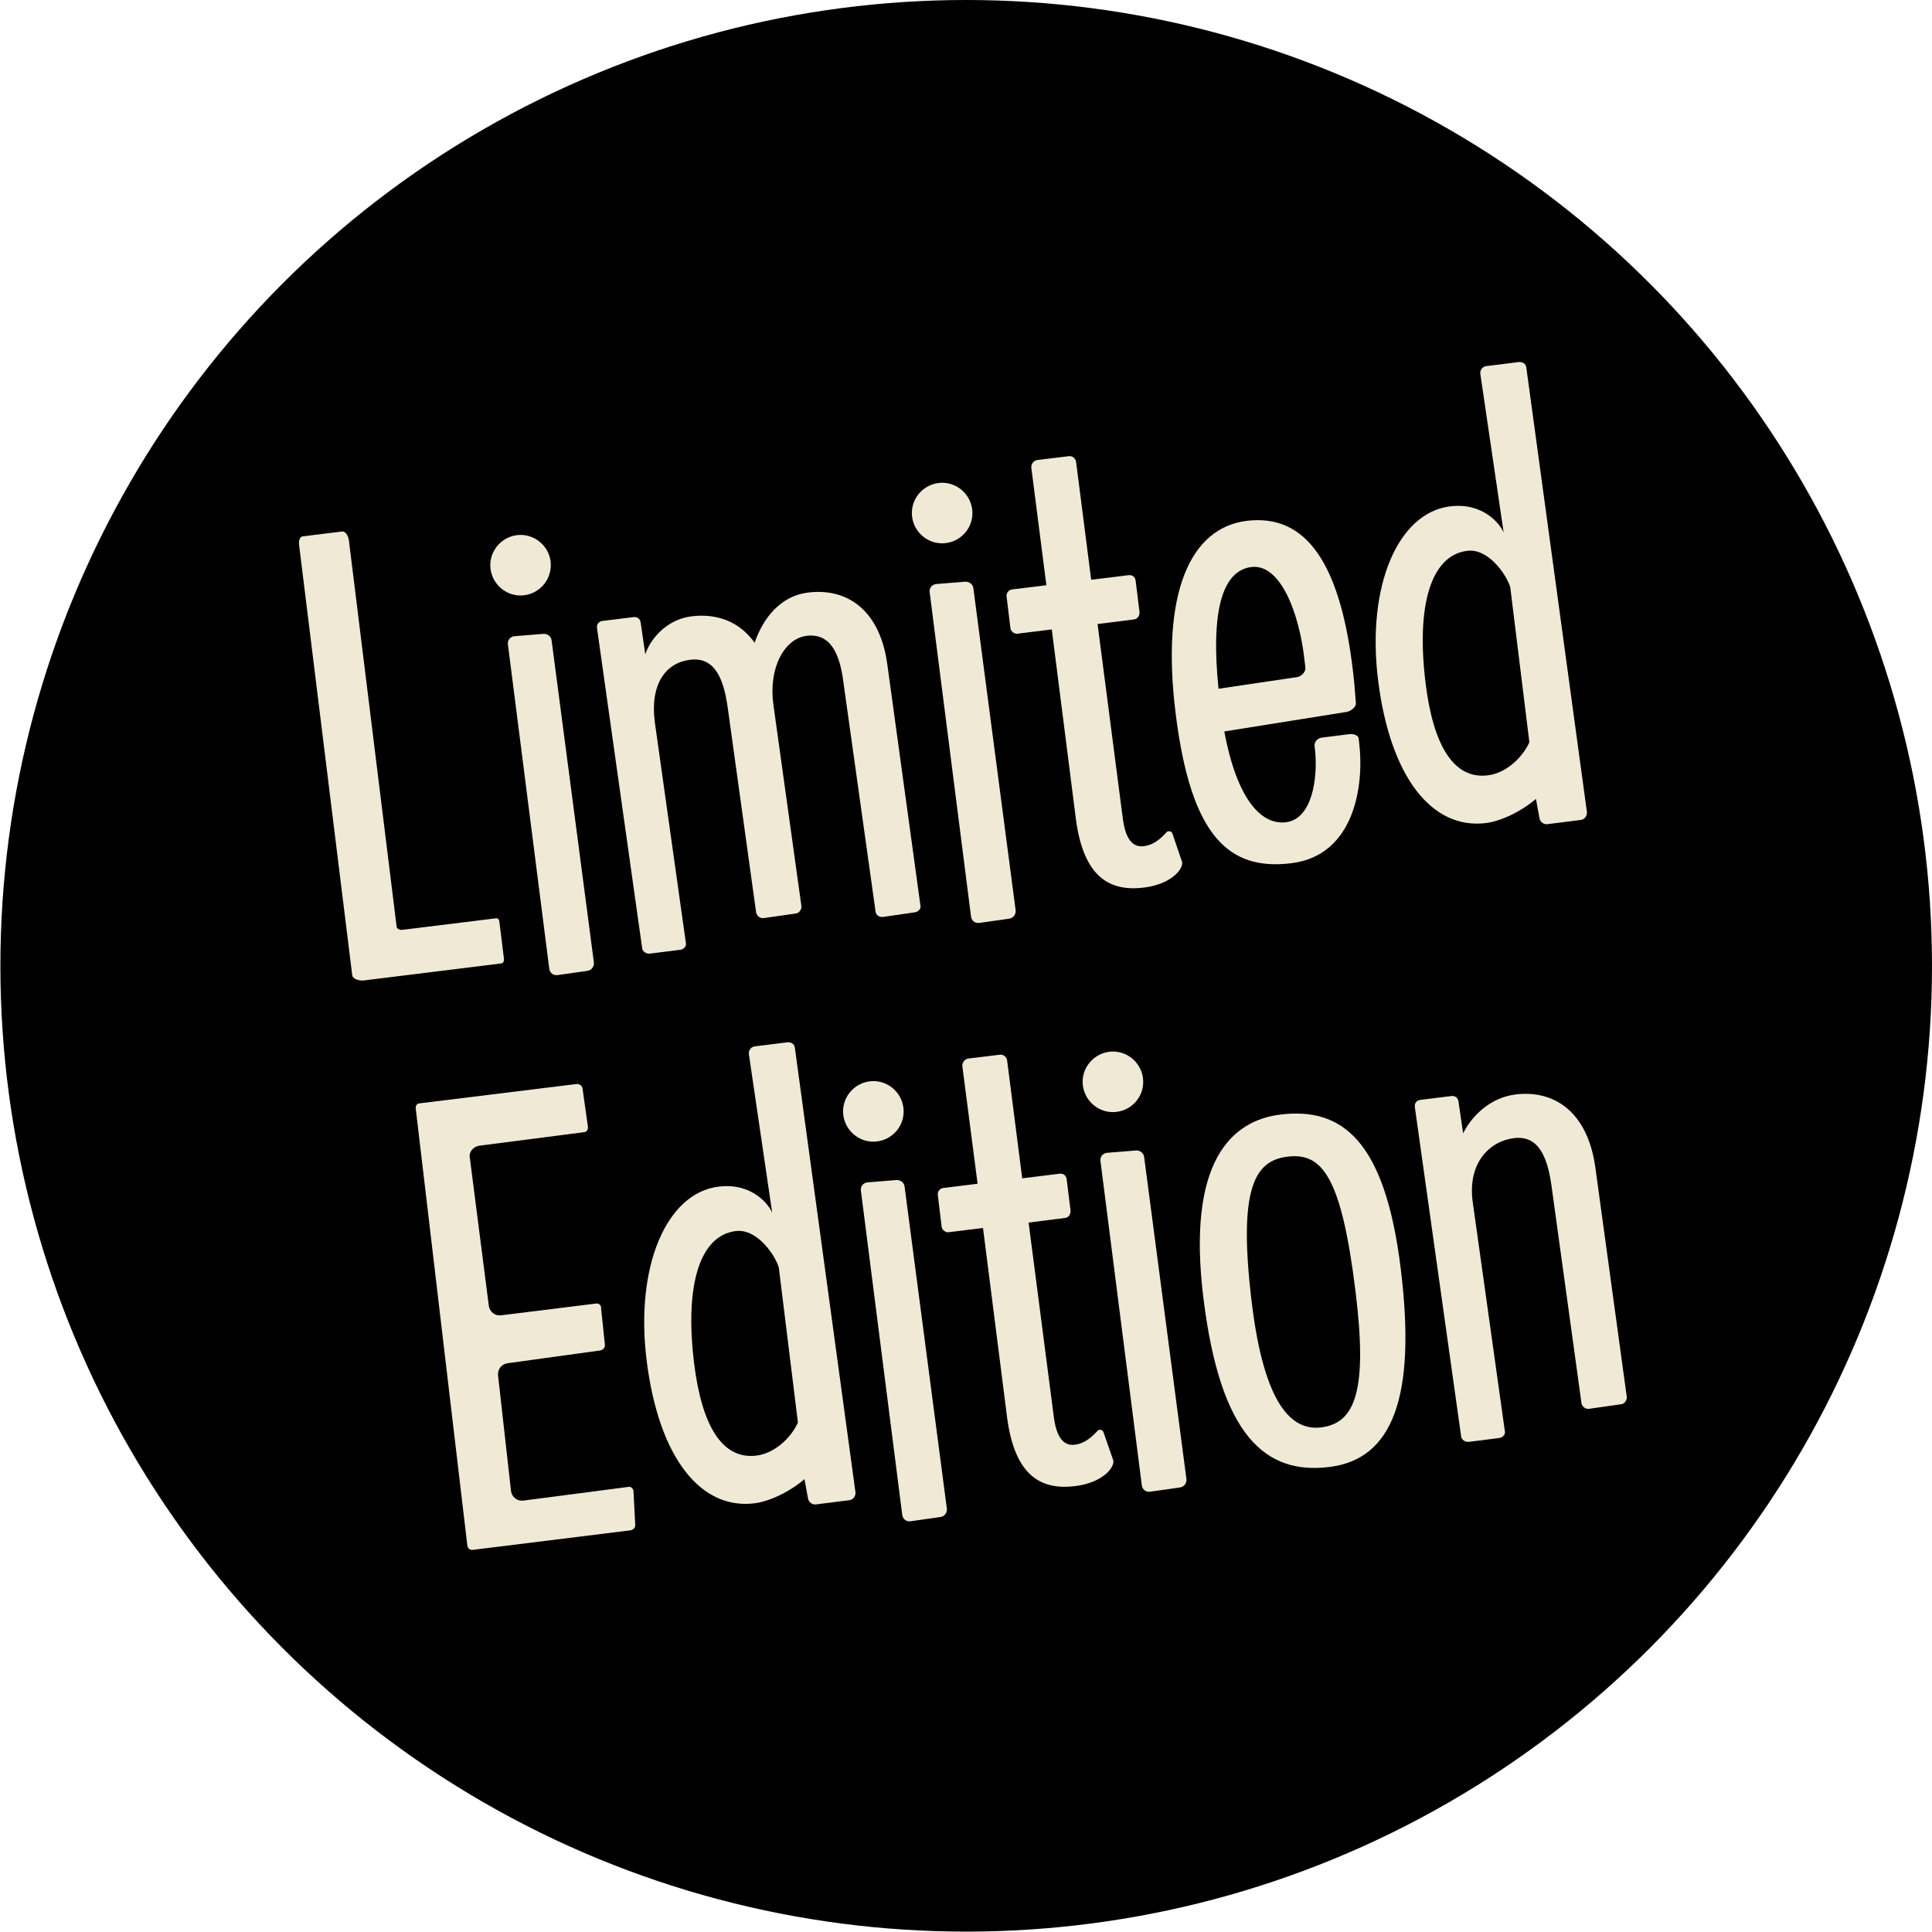 <?xml version="1.0" encoding="utf-8"?>
<!-- Generator: Adobe Illustrator 24.3.0, SVG Export Plug-In . SVG Version: 6.00 Build 0)  -->
<svg version="1.1" id="Ebene_1" xmlns="http://www.w3.org/2000/svg" xmlns:xlink="http://www.w3.org/1999/xlink" x="0px" y="0px"
	 width="1000px" height="1000px" viewBox="0 0 1000 1000" enable-background="new 0 0 1000 1000" xml:space="preserve">
<circle id="Ellipse_13" cx="500.1" cy="499.9" r="499.9"/>
<g>
	<path fill="#F0E9D5" d="M260.8,495.9c0.2,1.3,0,2.6-1.6,2.8l-71.1,8.8c-1.9,0.2-5.6-0.6-5.8-2.8l-27.5-222.7
		c-0.2-1.6,0.1-4.2,2-4.4l20.3-2.5c1.3-0.2,3.1,1.5,3.5,4.7l24.7,199.9c0.1,1,1.5,1.7,2.8,1.6l47.9-5.9c1.3-0.2,2.2-0.3,2.5,1.9
		L260.8,495.9z"/>
	<path fill="#F0E9D5" d="M271.4,308.1c-8.6,1.1-16.4-5.1-17.5-13.6c-1.1-8.6,5.1-16.4,13.6-17.5c8.6-1.1,16.4,5.1,17.5,13.6
		C286,299.2,279.9,307,271.4,308.1z M307.4,498.2c0.2,1.9-1.1,4-3.3,4.3l-15.5,2.2c-2.2,0.3-4-1.1-4.3-3.3l-21.4-167.8
		c-0.3-2.2,1.1-4,3.3-4.3l15-1.2c1.9-0.2,4,1.1,4.3,3.3L307.4,498.2z"/>
	<path fill="#F0E9D5" d="M476.4,468.6c0.5,1.5-0.9,3.3-2.8,3.6l-16.5,2.4c-1.9,0.2-3.6-0.8-3.9-2.7l-16.6-118.4
		c-1.8-14.6-6.4-25.9-19.1-24.4c-11.7,1.5-19.8,16.9-17.2,35.6l14.5,104.2c0.2,1.9-1.2,3.7-2.7,3.9l-16.8,2.4
		c-1.9,0.2-3.3-0.9-3.9-2.7l-14.8-106.7c-2.1-14.6-6.7-25.9-19.4-24.3c-12.4,1.5-21,12.3-18.2,32.8l16,113.7
		c0.5,1.5-0.9,3.3-2.8,3.6l-15.9,2c-1.9,0.2-3.7-1.2-3.9-2.7l-23.4-165.9c-0.2-1.9,0.9-3.3,2.8-3.6l16.2-2c1.9-0.2,3.3,0.9,3.6,2.8
		l2.4,16.5c2.3-7.4,10.7-18.1,24-19.7c13-1.6,24.8,2.7,32.6,13.7c2.8-8.4,10.6-23.9,27.7-26c20-2.5,37.2,8.9,41,37.4L476.4,468.6z"
		/>
	<path fill="#F0E9D5" d="M489.6,281.1c-8.6,1.1-16.4-5.1-17.5-13.6c-1.1-8.6,5.1-16.4,13.6-17.5c8.6-1.1,16.4,5.1,17.5,13.6
		C504.3,272.2,498.2,280,489.6,281.1z M525.7,471.2c0.2,1.9-1.1,4-3.3,4.3l-15.5,2.2c-2.2,0.3-4-1.1-4.3-3.3l-21.4-167.8
		c-0.3-2.2,1.1-4,3.3-4.3l15-1.2c1.9-0.2,4,1.1,4.3,3.3L525.7,471.2z"/>
	<path fill="#F0E9D5" d="M611.8,446c1,3.1-4.7,11.5-19.6,13.4c-17.1,2.1-31.2-4.5-35.3-35.3l-12.5-98.3l-17.8,2.2
		c-1.6,0.2-3.4-1.2-3.6-2.8l-2-16.5c-0.2-1.9,1.2-3.4,2.8-3.6l17.8-2.2l-7.8-60.9c-0.2-1.6,1.2-3.7,3.1-3.9l16.5-2
		c1.6-0.2,3.4,1.2,3.6,3.1l7.8,60.9l19.4-2.4c1.9-0.2,3.3,0.9,3.6,2.8l2,16.2c0.2,1.6-0.8,3.6-2.7,3.9l-19,2.4l13,100.2
		c1.3,10.5,4.8,15.5,10.8,14.8c7.6-0.9,11.6-7.6,12.6-7.7c1-0.1,1.9-0.2,2.5,1.6L611.8,446z"/>
	<path fill="#F0E9D5" d="M701.8,364c0.2,1.9-2.7,4.2-4.9,4.5l-63.2,10.1c6.7,35.9,19.5,48.5,31.9,47c13.6-1.7,16.5-22.7,15.1-37
		l-0.3-2.5c-0.2-1.9,1.4-4,3.7-4.3l14.3-1.8c2.2-0.3,4.6,0.7,4.8,2l0.3,2.5c2.7,22.2-2.5,58.3-35.1,62.3c-32.4,4-52-13.9-59.9-77.6
		c-7.7-62.2,7.5-95.9,36.7-99.6c30.1-3.7,49.5,20.3,55.8,84.3L701.8,364z M675.2,341.6c-2.6-23.8-12.3-50-27.5-48.1
		c-14.6,1.8-21.2,21.6-17,63l41.1-6.1c1.9-0.6,3.9-2.4,3.9-4.7L675.2,341.6z"/>
	<path fill="#F0E9D5" d="M818.2,424.4l-17.4,2.2c-1.9,0.2-3.4-1.2-3.9-2.7l-1.9-10.4c-7.9,6.8-18.5,11.6-25.8,12.5
		c-27.9,3.5-49.6-23.5-55.9-73.9c-6.1-49.2,10.5-86.7,37.2-90c17.5-2.2,26.3,9.6,27.8,13.6l-12.1-82.3c-0.2-1.9,1.2-3.7,3.1-3.9
		l16.8-2.1c1.9-0.2,3.6,0.8,3.9,2.7l31.4,230.3C821.5,422.4,820.1,424.2,818.2,424.4z M781.7,303.9c-2.1-6.8-11.5-20.2-22.3-18.8
		c-18.4,2.3-26.6,27.4-21.5,68.7c3.9,31.4,14.2,49.8,32.3,47.5c9.5-1.2,17.9-9.3,21.4-17.1L781.7,303.9z"/>
</g>
<g>
	<path fill="#F0E9D5" d="M328.8,789.2c0.2,1.3-1,2.7-2.5,2.9l-81.5,10.1c-1.3,0.2-2.7-0.6-2.9-2.2l-26.7-226.1
		c-0.2-1.6,0.6-2.7,1.9-2.8l81.2-10c1.6-0.2,3,0.9,3.2,2.2l2.8,19.9c0.2,1.3-0.6,2.7-1.9,2.8l-54.2,7c-3.2,0.4-5.7,3.3-5,6.4
		l9.8,76.4c0.4,3.2,3.2,5.4,6.4,5l49.2-6.1c1.3-0.2,2.7,1,2.5,2.3l2,19.1c0.2,1.3-1,2.7-2.5,2.9l-47.8,6.6c-3.2,0.4-5.4,3.2-5,6.4
		l6.7,59.7c0.4,3.2,3.2,5.4,6.4,5l54.5-7.1c1.3-0.2,2.4,1,2.5,2.3L328.8,789.2z"/>
	<path fill="#F0E9D5" d="M439.6,776.5l-17.4,2.2c-1.9,0.2-3.4-1.2-3.9-2.7l-1.9-10.4c-7.9,6.8-18.5,11.6-25.8,12.5
		c-27.9,3.5-49.6-23.5-55.9-73.9c-6.1-49.2,10.5-86.7,37.2-90c17.5-2.2,26.3,9.6,27.8,13.6l-12.1-82.3c-0.2-1.9,1.2-3.7,3.1-3.9
		l16.8-2.1c1.9-0.2,3.6,0.8,3.9,2.7l31.4,230.3C442.9,774.5,441.5,776.3,439.6,776.5z M403.1,656c-2.1-6.8-11.5-20.2-22.3-18.8
		c-18.4,2.3-26.6,27.4-21.5,68.7c3.9,31.4,14.2,49.8,32.3,47.5c9.5-1.2,17.9-9.3,21.4-17.1L403.1,656z"/>
	<path fill="#F0E9D5" d="M454,590.8c-8.6,1.1-16.4-5.1-17.5-13.6c-1.1-8.6,5.1-16.4,13.6-17.5c8.6-1.1,16.4,5.1,17.5,13.6
		C468.7,581.9,462.6,589.7,454,590.8z M490.1,780.9c0.2,1.9-1.1,4-3.3,4.3l-15.5,2.2c-2.2,0.3-4-1.1-4.3-3.3l-21.4-167.8
		c-0.3-2.2,1.1-4,3.3-4.3l15-1.2c1.9-0.2,4,1.1,4.3,3.3L490.1,780.9z"/>
	<path fill="#F0E9D5" d="M576.2,755.8c1,3.1-4.7,11.5-19.6,13.4c-17.1,2.1-31.2-4.5-35.3-35.3l-12.5-98.3l-17.8,2.2
		c-1.6,0.2-3.4-1.2-3.6-2.8l-2-16.5c-0.2-1.9,1.2-3.4,2.8-3.6l17.8-2.2l-7.9-60.9c-0.2-1.6,1.2-3.7,3.1-3.9l16.5-2
		c1.6-0.2,3.4,1.2,3.6,3.1l7.8,60.9l19.4-2.4c1.9-0.2,3.3,0.9,3.6,2.8l2,16.2c0.2,1.6-0.8,3.6-2.7,3.9l-19,2.4l13,100.2
		c1.3,10.5,4.8,15.5,10.8,14.8c7.6-0.9,11.6-7.6,12.6-7.7c1-0.1,1.9-0.2,2.5,1.6L576.2,755.8z"/>
	<path fill="#F0E9D5" d="M578,575.5c-8.6,1.1-16.4-5.1-17.5-13.6c-1.1-8.6,5.1-16.4,13.6-17.5c8.6-1.1,16.4,5.1,17.5,13.6
		C592.7,566.6,586.6,574.4,578,575.5z M614.1,765.6c0.2,1.9-1.1,4-3.3,4.3l-15.5,2.2c-2.2,0.3-4-1.1-4.3-3.3L569.6,601
		c-0.3-2.2,1.1-4,3.3-4.3l15-1.2c1.9-0.2,4,1.1,4.3,3.3L614.1,765.6z"/>
	<path fill="#F0E9D5" d="M688.1,759.3c-33,4.1-56.4-15.9-65.2-87.3c-8.8-71.1,14.7-92,39.8-95.1c31.7-3.9,54.1,13,62.3,79.6
		C733.2,723.1,720.8,755.3,688.1,759.3z M666.3,598.7c-16.8,2.1-25.7,16.1-18.3,76.3c6.4,51.7,20.4,65.8,35.9,63.8
		c17.5-2.2,24.1-18.8,17.7-70.5C694.2,608.1,684,596.5,666.3,598.7z"/>
	<path fill="#F0E9D5" d="M842,722.9c0.2,1.9-1.2,3.7-2.7,3.9l-16.8,2.4c-1.9,0.2-3.3-0.9-3.9-2.7l-15.6-113.1
		c-2.1-14.6-6.7-25.9-19.4-24.3c-12.4,1.5-24.2,12.7-21.3,33.2l16.6,118.4c0.5,1.5-0.9,3.3-2.8,3.6l-15.9,2
		c-1.9,0.2-3.7-1.2-3.9-2.7l-24-170.7c-0.2-1.9,0.9-3.3,2.8-3.6l16.2-2c1.9-0.2,3.3,0.9,3.6,2.8l2.4,16.5
		c5.2-10.3,15.1-18.6,27.1-20.1c20-2.5,37.2,8.9,41.3,37.4L842,722.9z"/>
</g>
</svg>
